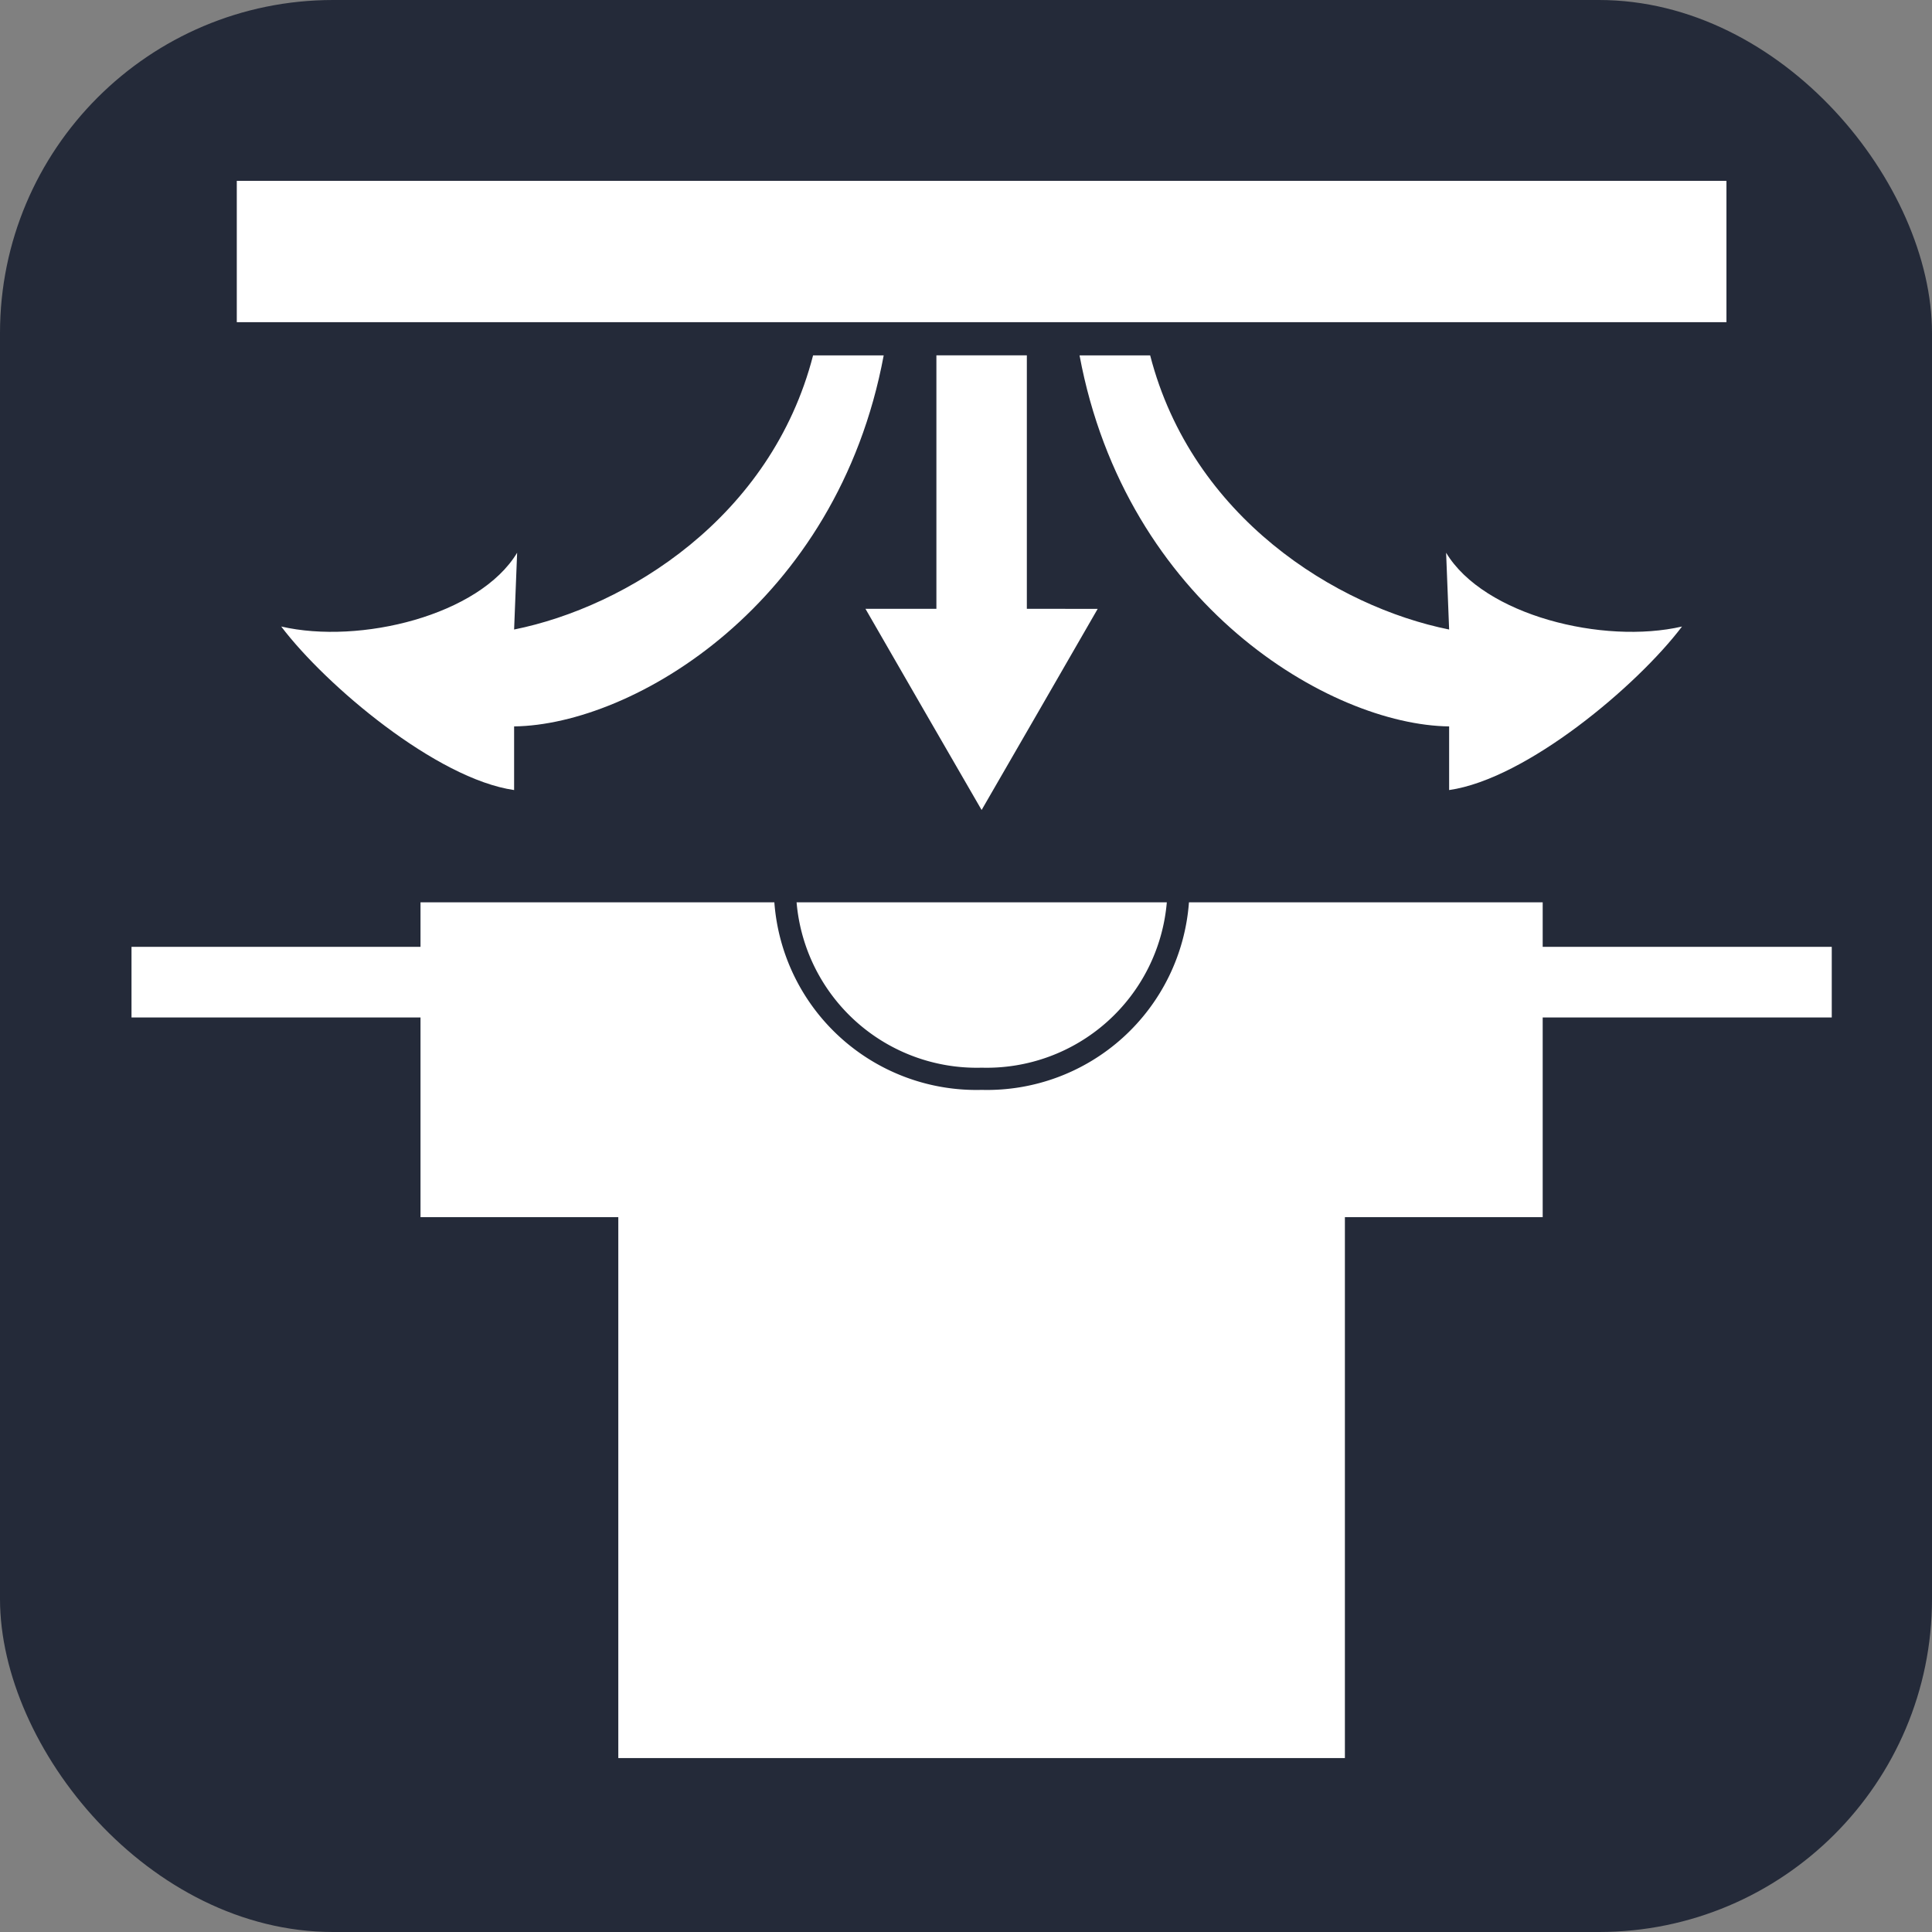 <svg xmlns="http://www.w3.org/2000/svg" width="87" height="87" viewBox="0 0 87 87">
  <rect x="0" y="0" width="87" height="87" fill="#808080" stroke="none"/>
  <g id="グループ_6642" data-name="グループ 6642" transform="translate(-1597 6612)">
    <rect id="長方形_5409" data-name="長方形 5409" width="87" height="87" rx="15" transform="translate(1597 -6612)" fill="#242a39"/>
    <rect id="長方形_5406" data-name="長方形 5406" width="67.081" height="6.364" transform="translate(1607.663 -6603.856)" fill="#fff"/>
    <path id="前面オブジェクトで型抜き_3" data-name="前面オブジェクトで型抜き 3" d="M54.64,38.535H21.921V14.178H13.014V5.186H0V2.006H13.014V0H28.948a9.123,9.123,0,0,0,9.338,8.447A9.118,9.118,0,0,0,47.618,0H63.547V2.006H76.564v3.18H63.547v8.992H54.64V38.534ZM38.285,7.447A8.142,8.142,0,0,1,29.949,0H46.621A8.142,8.142,0,0,1,38.285,7.447Z" transform="translate(1602.922 -6571.368)" fill="#fff"/>
    <path id="前面オブジェクトで型抜き_3_-_アウトライン" data-name="前面オブジェクトで型抜き 3 - アウトライン" d="M54.64,39.035H21.421V14.678H12.514V5.686H-.5V1.506H12.514V-.5H64.047V1.506H77.064v4.18H64.047v8.992H55.14V39.034Zm-32.219-1H54.14V13.678h8.907V4.686H76.064V2.506H63.047V.5H48.082a9.647,9.647,0,0,1-9.8,8.446A9.653,9.653,0,0,1,28.484.5H13.514V2.506H.5v2.18H13.514v8.992h8.907ZM29.445-.057l0,.032a8.588,8.588,0,0,0,8.3,7.956A8.606,8.606,0,0,1,29.45.028Zm17.17,2.468a8.8,8.8,0,0,1-7.786,5.52A8.777,8.777,0,0,0,46.615,2.411ZM30.5.5a7.687,7.687,0,0,0,7.787,6.446A7.688,7.688,0,0,0,46.072.5Z" transform="translate(1602.922 -6571.368)" fill="rgba(0,0,0,0)"/>
    <path id="パス_8186" data-name="パス 8186" d="M17.967,15.841V4.426H13.894V15.841H10.7l2.612,4.531L15.93,24.9l2.615-4.527,2.612-4.531Z" transform="translate(1625.273 -6600.425)" fill="#fff"/>
    <path id="パス_8187" data-name="パス 8187" d="M13.826,16.771c5.074-1.022,11.58-5.042,13.463-12.345h3.18c-2.09,11.216-11.291,16.643-16.643,16.708V24c-3.487-.5-8.472-4.7-10.487-7.364,3.544.818,8.926-.5,10.623-3.323Z" transform="translate(1606.325 -6600.423)" fill="#fff"/>
    <path id="パス_8188" data-name="パス 8188" d="M30.043,16.771C24.97,15.749,18.463,11.729,16.58,4.426H13.4c2.09,11.216,11.291,16.643,16.643,16.708V24c3.487-.5,8.472-4.7,10.487-7.364-3.544.818-8.926-.5-10.623-3.323Z" transform="translate(1632.213 -6600.423)" fill="#fff"/>
  </g>
</svg>
